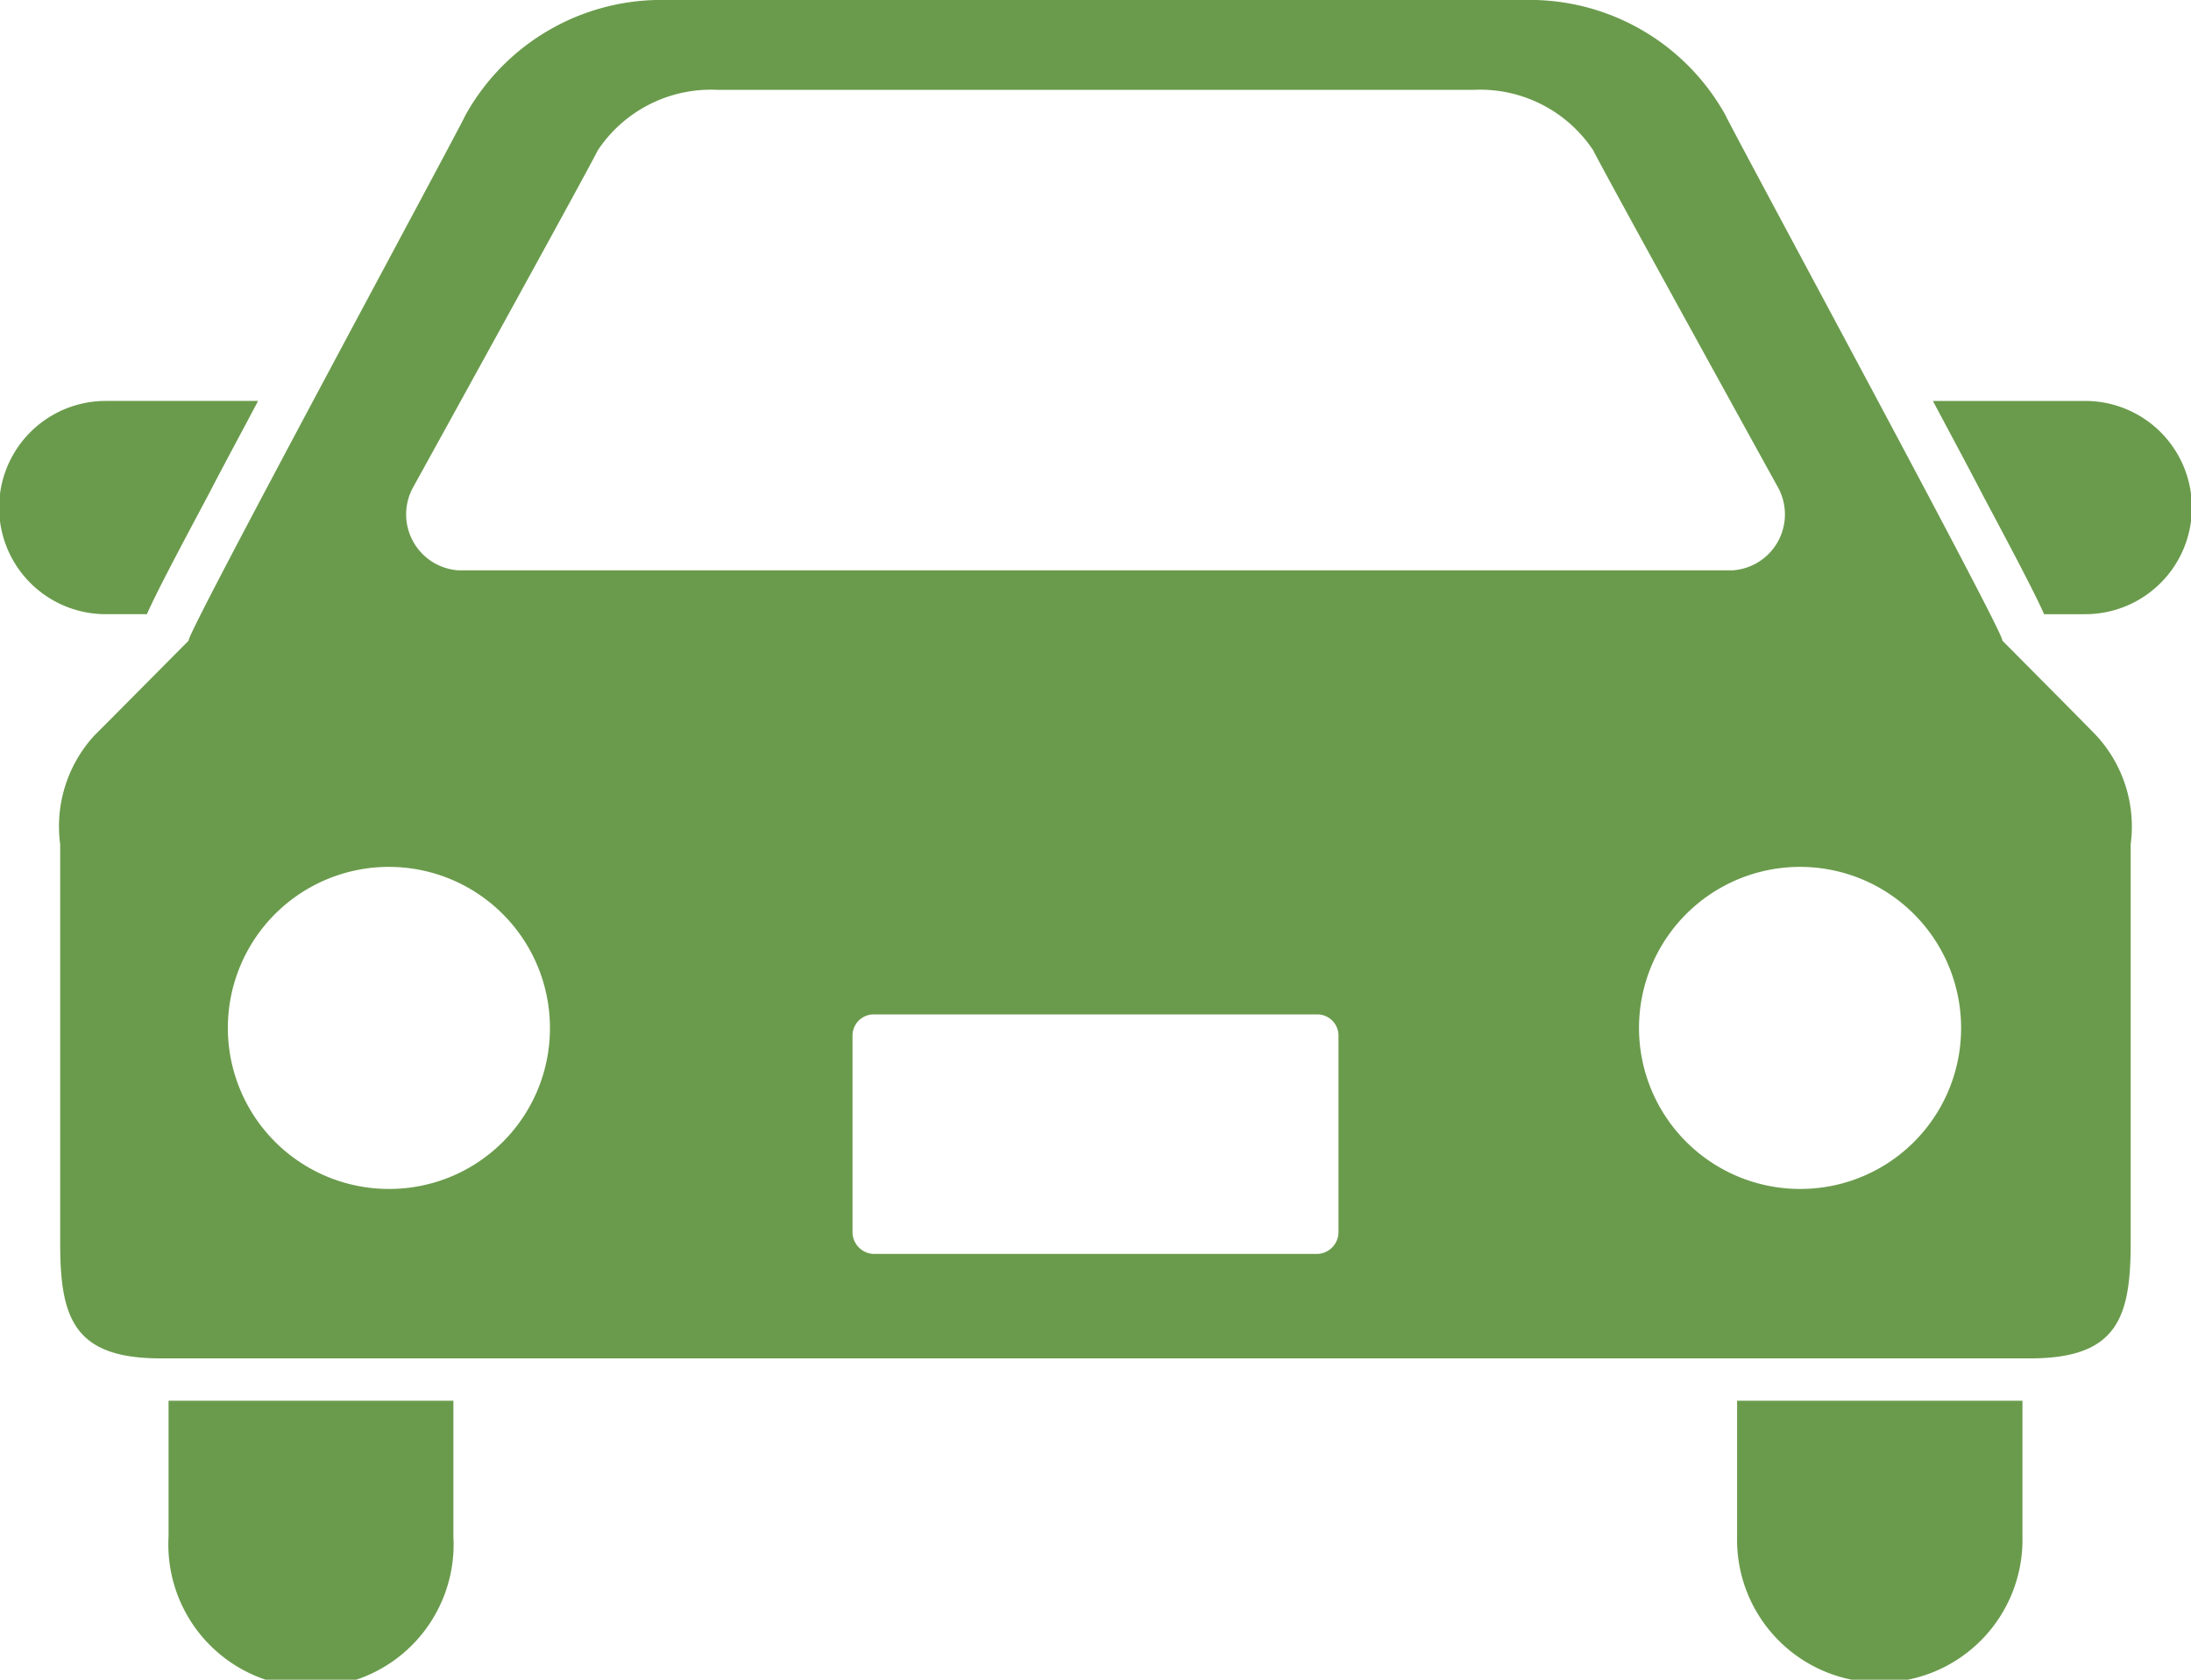 <svg id="icon-car.svg" xmlns="http://www.w3.org/2000/svg" width="30" height="23" viewBox="0 0 30 23">
  <defs>
    <style>
      .cls-1 {
        fill: #6a9b4c;
        fill-rule: evenodd;
      }
    </style>
  </defs>
  <path id="シェイプ_17" data-name="シェイプ 17" class="cls-1" d="M679.011,2933.41c0.134-.3.392-0.79,0.845-1.64,0.207-.4.44-0.83,0.678-1.28h-2.086a1.46,1.46,0,0,0,0,2.92h0.563Zm26.541-2.92h-2.086c0.239,0.45.471,0.88,0.678,1.28,0.453,0.85.71,1.34,0.845,1.64h0.563A1.46,1.46,0,0,0,705.552,2930.49Zm-26.244,15.55a1.953,1.953,0,1,0,3.9,0v-1.86h-3.9v1.86Zm21.477,0a1.954,1.954,0,1,0,3.907,0v-1.86h-3.907v1.86Zm3.63-12.27c0.1,0.03-3.615-6.83-3.793-7.2a3.065,3.065,0,0,0-2.757-1.57H686.134a3.068,3.068,0,0,0-2.757,1.57c-0.178.37-3.89,7.23-3.792,7.2,0,0-1.2,1.21-1.292,1.3a1.84,1.84,0,0,0-.469,1.49v5.46c0,1.02.18,1.58,1.373,1.58H704.8c1.193,0,1.374-.56,1.374-1.58v-5.46a1.837,1.837,0,0,0-.472-1.49C705.618,2934.98,704.415,2933.77,704.415,2933.77Zm-21.757-2.1s2.385-4.32,2.526-4.61a1.86,1.86,0,0,1,1.63-.83h10.372a1.858,1.858,0,0,1,1.63.83c0.142,0.29,2.527,4.61,2.527,4.61a0.768,0.768,0,0,1-.625,1.14H683.282A0.768,0.768,0,0,1,682.658,2931.67Zm-0.319,9.61a2.205,2.205,0,1,1,2.191-2.21A2.2,2.2,0,0,1,682.339,2941.28Zm12.988,0.59a0.3,0.3,0,0,1-.289.3h-6.075a0.3,0.3,0,0,1-.29-0.3v-2.69a0.29,0.29,0,0,1,.29-0.29h6.075a0.29,0.29,0,0,1,.289.29v2.69h0Zm6.334-.59a2.205,2.205,0,1,1,2.191-2.21A2.2,2.2,0,0,1,701.661,2941.28Z" transform="translate(-677 -2925)"/>
</svg>
